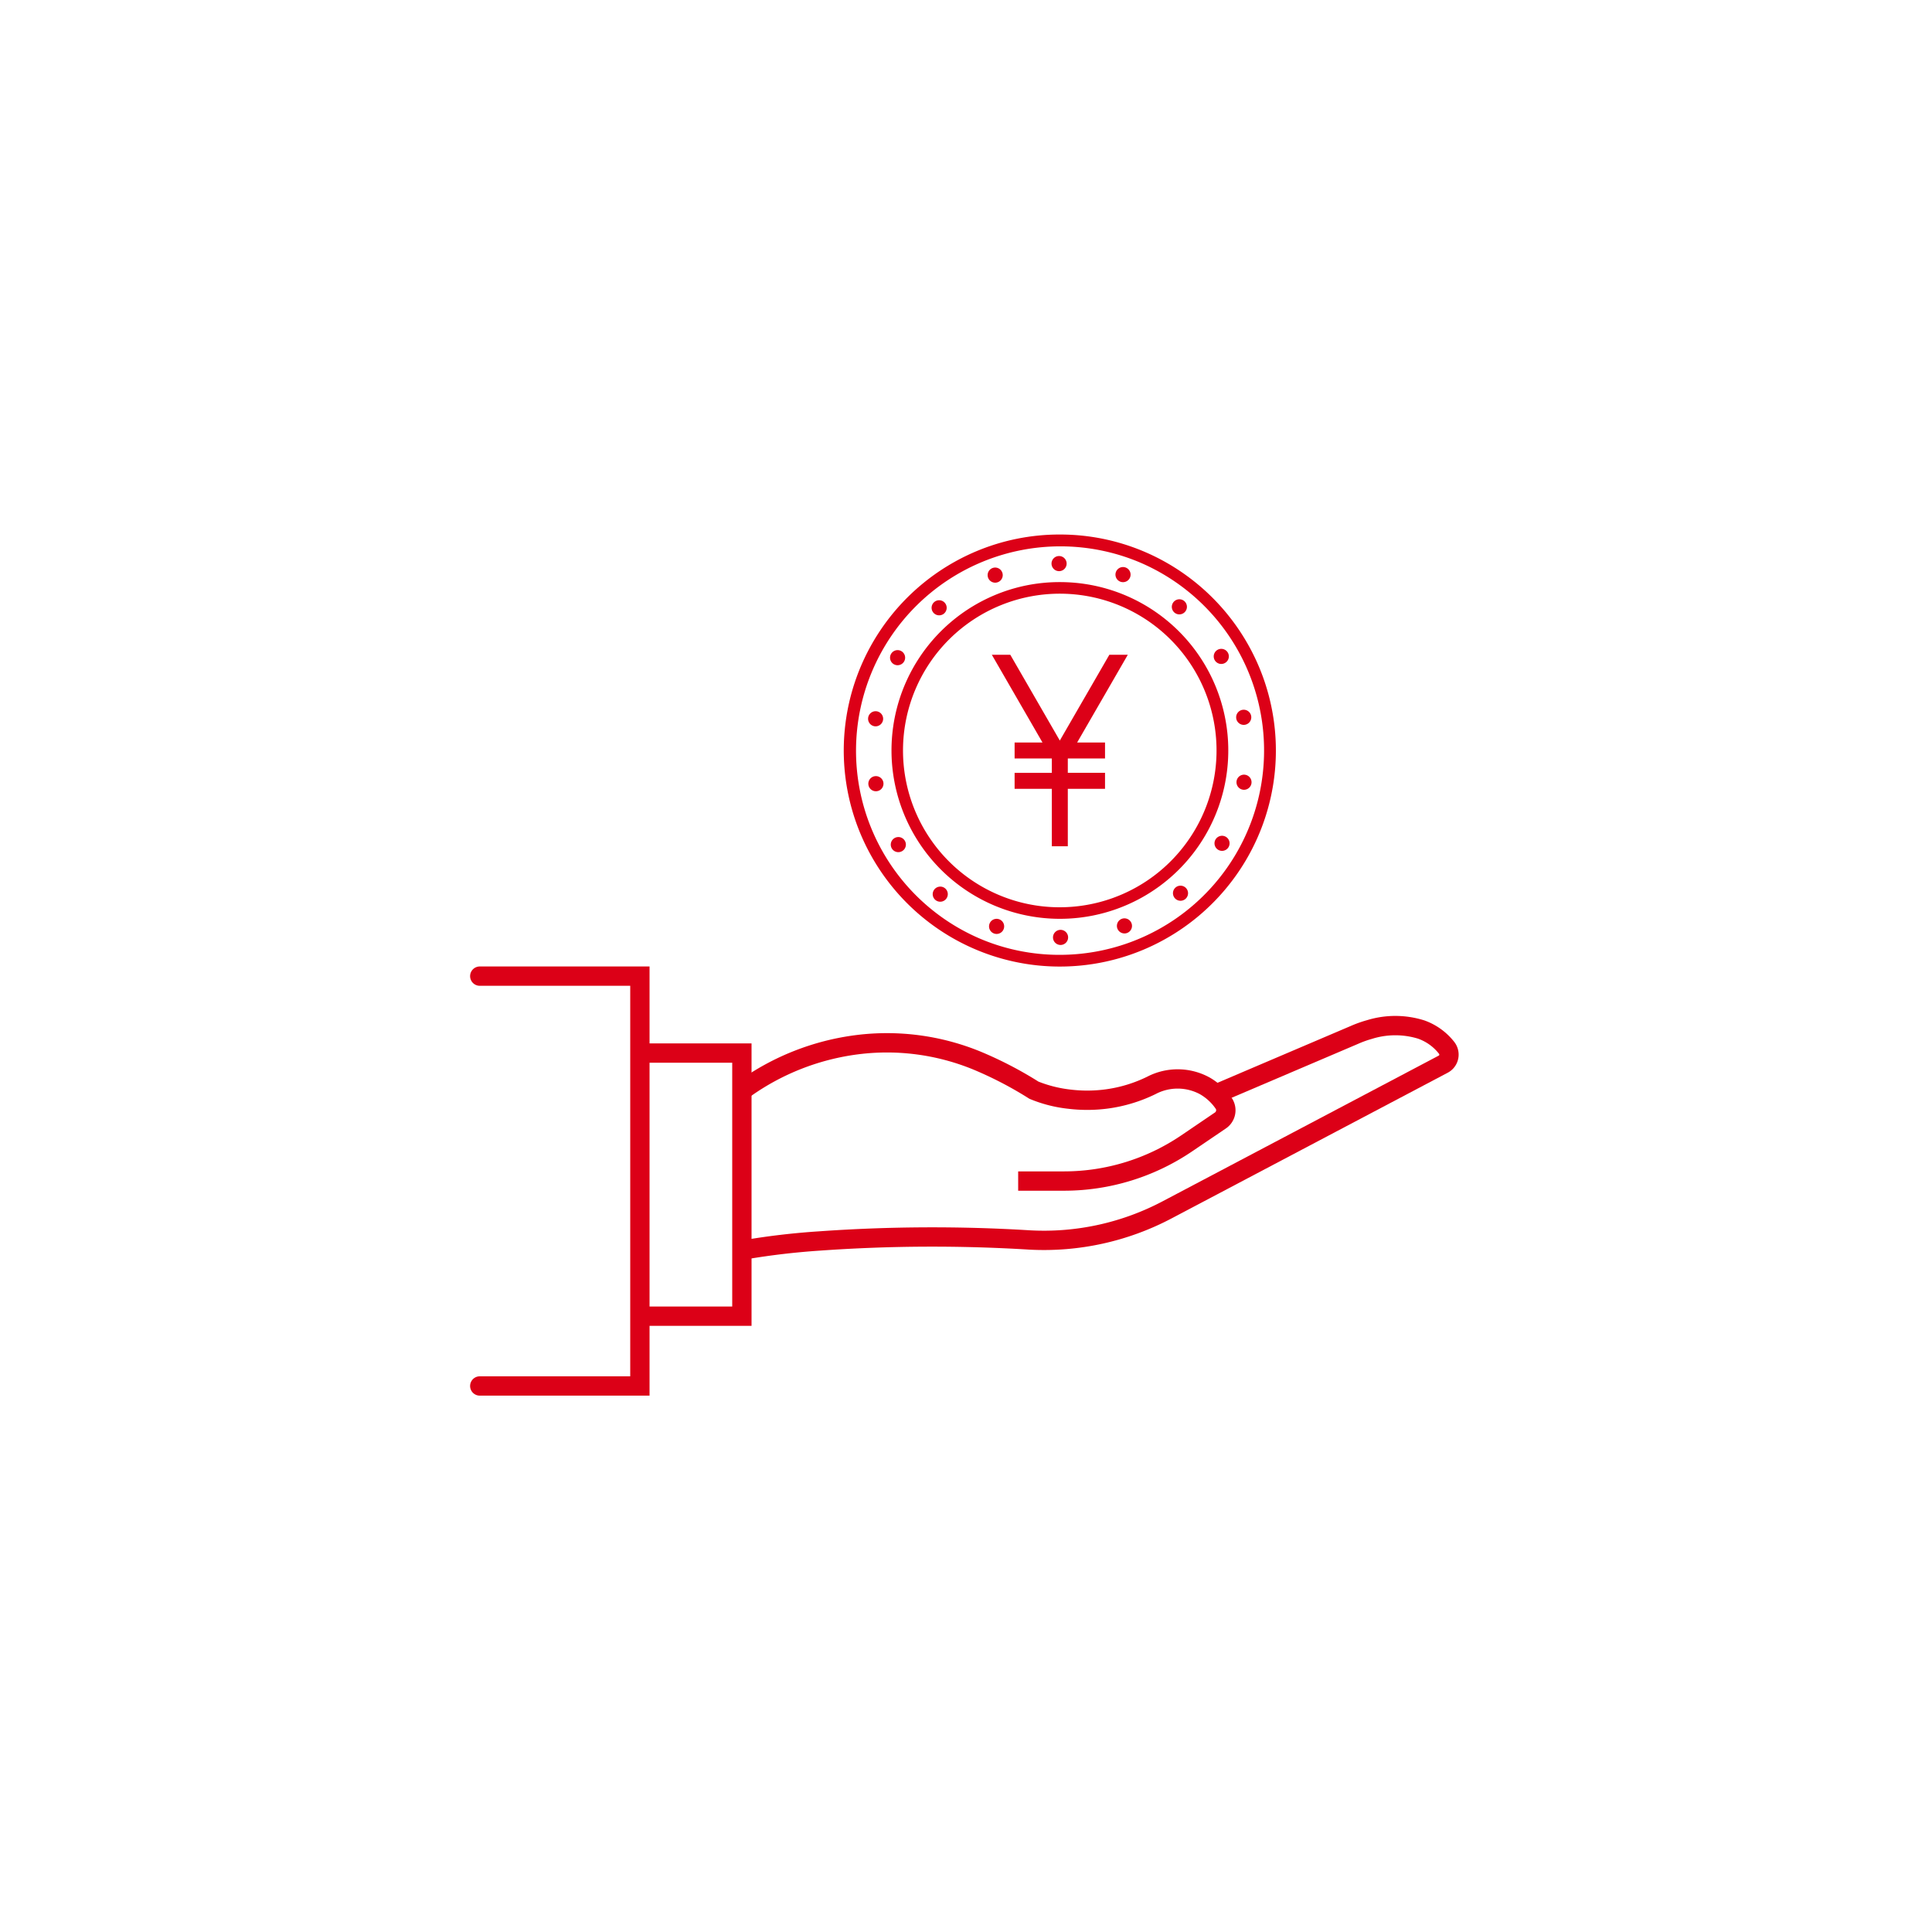 <svg xmlns="http://www.w3.org/2000/svg" xmlns:xlink="http://www.w3.org/1999/xlink" width="300" height="300" viewBox="0 0 300 300">
  <defs>
    <clipPath id="clip-path">
      <rect id="長方形_27" data-name="長方形 27" width="67.074" height="67.074" fill="#dc0017"/>
    </clipPath>
  </defs>
  <g id="グループ_40" data-name="グループ 40" transform="translate(-370 -885)">
    <rect id="長方形_21" data-name="長方形 21" width="300" height="300" transform="translate(370 885)" fill="#fff"/>
    <g id="グループ_30" data-name="グループ 30" transform="translate(-0.25 -12.352)">
      <path id="パス_5" data-name="パス 5" d="M82.3,77.063H75.186v-3H82.3a32.444,32.444,0,0,0,18.217-5.6l5.2-3.531a.43.43,0,0,0,.175-.546,7.481,7.481,0,0,0-2.488-2.313,7.319,7.319,0,0,0-6.892-.009,24.064,24.064,0,0,1-7.373,2.239,24.531,24.531,0,0,1-6.193.035A21.475,21.475,0,0,1,77,62.816l-.087-.04-.081-.051a57.638,57.638,0,0,0-8.709-4.518A35.309,35.309,0,0,0,50.36,55.881a36.963,36.963,0,0,0-16.773,6.562L31.847,60a39.973,39.973,0,0,1,18.139-7.1,38.315,38.315,0,0,1,19.278,2.527,60.573,60.573,0,0,1,9.071,4.693,19.471,19.471,0,0,0,5.089,1.251,21.513,21.513,0,0,0,5.395-.053A21.073,21.073,0,0,0,95.2,59.372a10.3,10.3,0,0,1,9.721.114,10.456,10.456,0,0,1,3.472,3.241,3.414,3.414,0,0,1-.988,4.693l-5.2,3.53a35.443,35.443,0,0,1-19.9,6.114Z" transform="translate(453.165 1005.182)" fill="#dc0017"/>
      <path id="パス_6" data-name="パス 6" d="M33,88.351l-.571-2.945a113.662,113.662,0,0,1,11.738-1.385,249.038,249.038,0,0,1,32.883-.162,39.434,39.434,0,0,0,20.627-4.542l42.811-22.586a.165.165,0,0,0,.089-.116.2.2,0,0,0-.042-.169,7.152,7.152,0,0,0-3.28-2.356,12.081,12.081,0,0,0-7.152.045,15.652,15.652,0,0,0-2.108.757l-21.54,9.184-1.177-2.76,21.54-9.184a18.444,18.444,0,0,1,2.521-.9,14.974,14.974,0,0,1,8.928.032A10.246,10.246,0,0,1,142.9,54.6a3.2,3.2,0,0,1,.61,2.644,3.167,3.167,0,0,1-1.622,2.141L99.079,81.97a42.435,42.435,0,0,1-22.2,4.884,246.193,246.193,0,0,0-32.41.152A113.737,113.737,0,0,0,33,88.351Z" transform="translate(453.165 1004.538)" fill="#dc0017"/>
      <path id="パス_7" data-name="パス 7" d="M37.706,97.663H20.369v-3H34.706V56.806H20.369v-3H37.706Z" transform="translate(449.243 1005.565)" fill="#dc0017"/>
      <path id="パス_8" data-name="パス 8" d="M27.862,111.38H1.5a1.5,1.5,0,0,1,0-3H24.862V47.74H1.5a1.5,1.5,0,0,1,0-3H27.862Z" transform="translate(443.25 1002.686)" fill="#dc0017"/>
      <g id="グループ_23" data-name="グループ 23" transform="translate(501.281 980.352)">
        <path id="パス_5-2" data-name="パス 5" d="M59.287,31.011H56.421L48.727,44.335,41.036,31.011H38.169l7.868,13.627H41.708v2.483H47.47l.017.028v2.2H41.708v2.482h5.779v8.921h2.482V51.827h5.779V49.344H49.969V47.15l.017-.029h5.762V44.638H51.419Z" transform="translate(-15.191 -12.342)" fill="#dc0017"/>
        <g id="グループ_22" data-name="グループ 22" transform="translate(0 0)">
          <g id="グループ_21" data-name="グループ 21" clip-path="url(#clip-path)">
            <path id="パス_6-2" data-name="パス 6" d="M33.537,0A33.384,33.384,0,0,1,52.289,5.729a33.632,33.632,0,0,1,12.15,14.754,33.494,33.494,0,0,1-3.092,31.806A33.632,33.632,0,0,1,46.592,64.439a33.5,33.5,0,0,1-31.806-3.092A33.631,33.631,0,0,1,2.636,46.592,33.493,33.493,0,0,1,5.728,14.786,33.632,33.632,0,0,1,20.483,2.637,33.329,33.329,0,0,1,33.537,0Zm0,65.267A31.739,31.739,0,0,0,45.888,4.3a31.739,31.739,0,0,0-24.7,58.475A31.533,31.533,0,0,0,33.537,65.268Z" transform="translate(0 0)" fill="#dc0017"/>
            <path id="楕円形_1" data-name="楕円形 1" d="M24.649-1.5a26.141,26.141,0,0,1,18.49,44.639A26.149,26.149,0,1,1,14.47.555,25.986,25.986,0,0,1,24.649-1.5Zm0,50.492A24.349,24.349,0,0,0,34.124,2.219a24.349,24.349,0,0,0-18.95,44.86A24.19,24.19,0,0,0,24.649,48.992Z" transform="translate(8.888 8.888)" fill="#dc0017"/>
            <path id="パス_7-2" data-name="パス 7" d="M54.741,5.548a1.174,1.174,0,1,1-1.173,1.174A1.175,1.175,0,0,1,54.741,5.548Z" transform="translate(-21.32 -2.208)" fill="#dc0017"/>
            <path id="パス_8-2" data-name="パス 8" d="M38.264,8.521h0a1.178,1.178,0,0,1,1.1.772,1.174,1.174,0,0,1-1.1,1.576,1.174,1.174,0,0,1,0-2.348Z" transform="translate(-14.762 -3.391)" fill="#dc0017"/>
            <path id="パス_9" data-name="パス 9" d="M23.8,16.951h0a1.174,1.174,0,0,1,.756,2.072l0,0a1.174,1.174,0,0,1-1.921-1A1.174,1.174,0,0,1,23.8,16.951Z" transform="translate(-9.004 -6.746)" fill="#dc0017"/>
            <path id="パス_10" data-name="パス 10" d="M13.085,29.819h0a1.174,1.174,0,0,1,1.016,1.76l0,0a1.174,1.174,0,0,1-1.6.428,1.173,1.173,0,0,1-.43-1.6h0A1.177,1.177,0,0,1,13.085,29.819Z" transform="translate(-4.74 -11.868)" fill="#dc0017"/>
            <path id="パス_11" data-name="パス 11" d="M7.42,45.575h0a1.18,1.18,0,0,1,.2.018,1.174,1.174,0,0,1-.2,2.33,1.178,1.178,0,0,1-.2-.018,1.174,1.174,0,0,1,.2-2.33Z" transform="translate(-2.486 -18.138)" fill="#dc0017"/>
            <path id="パス_12" data-name="パス 12" d="M7.487,62.318h0a1.175,1.175,0,1,1-.2.018A1.172,1.172,0,0,1,7.487,62.318Z" transform="translate(-2.512 -24.802)" fill="#dc0017"/>
            <path id="パス_13" data-name="パス 13" d="M13.276,78.03h0a1.174,1.174,0,1,1-1.015,1.763l0,0a1.174,1.174,0,0,1,1.017-1.76Z" transform="translate(-4.817 -31.055)" fill="#dc0017"/>
            <path id="パス_14" data-name="パス 14" d="M24.089,90.813h0a1.174,1.174,0,1,1-.752,2.075l0,0a1.174,1.174,0,0,1,.756-2.072Z" transform="translate(-9.12 -36.143)" fill="#dc0017"/>
            <path id="パス_15" data-name="パス 15" d="M38.622,99.127h0a1.174,1.174,0,1,1-1.1.772A1.169,1.169,0,0,1,38.622,99.127Z" transform="translate(-14.904 -39.452)" fill="#dc0017"/>
            <path id="楕円形_2" data-name="楕円形 2" d="M-.326-1.5A1.175,1.175,0,0,1,.848-.326,1.175,1.175,0,0,1-.326.848,1.175,1.175,0,0,1-1.5-.326,1.175,1.175,0,0,1-.326-1.5Z" transform="translate(33.978 62.886)" fill="#dc0017"/>
            <path id="パス_16" data-name="パス 16" d="M71.6,101.344h0a1.178,1.178,0,0,1-1.1-.772A1.173,1.173,0,0,1,71.6,99a1.174,1.174,0,0,1,0,2.348Z" transform="translate(-28.029 -39.4)" fill="#dc0017"/>
            <path id="パス_17" data-name="パス 17" d="M86.067,92.916a1.174,1.174,0,0,1-.756-2.072l0,0a1.174,1.174,0,0,1,1.921,1,1.174,1.174,0,0,1-1.169,1.072Z" transform="translate(-33.787 -36.045)" fill="#dc0017"/>
            <path id="パス_18" data-name="パス 18" d="M96.778,80.046h0a1.174,1.174,0,0,1-1.016-1.76l0,0a1.174,1.174,0,0,1,1.6-.428,1.174,1.174,0,0,1,.43,1.6A1.177,1.177,0,0,1,96.778,80.046Z" transform="translate(-38.05 -30.923)" fill="#dc0017"/>
            <path id="パス_19" data-name="パス 19" d="M102.443,64.291h0a1.18,1.18,0,0,1-.2-.018,1.174,1.174,0,0,1,.2-2.33,1.178,1.178,0,0,1,.2.018,1.174,1.174,0,0,1-.2,2.33Z" transform="translate(-40.304 -24.653)" fill="#dc0017"/>
            <path id="パス_20" data-name="パス 20" d="M102.376,47.547h0a1.175,1.175,0,1,1,.2-.018A1.172,1.172,0,0,1,102.376,47.547Z" transform="translate(-40.278 -17.989)" fill="#dc0017"/>
            <path id="パス_21" data-name="パス 21" d="M96.588,31.836h0A1.174,1.174,0,1,1,97.6,30.074l0,0a1.174,1.174,0,0,1-1.017,1.76Z" transform="translate(-37.974 -11.736)" fill="#dc0017"/>
            <path id="パス_22" data-name="パス 22" d="M85.775,19.053h0a1.174,1.174,0,1,1,.752-2.075l0,0a1.174,1.174,0,0,1-.756,2.072Z" transform="translate(-33.671 -6.649)" fill="#dc0017"/>
            <path id="パス_23" data-name="パス 23" d="M71.242,10.738h0a1.174,1.174,0,1,1,1.1-.772A1.171,1.171,0,0,1,71.242,10.738Z" transform="translate(-27.887 -3.339)" fill="#dc0017"/>
          </g>
        </g>
      </g>
    </g>
  </g>
</svg>
